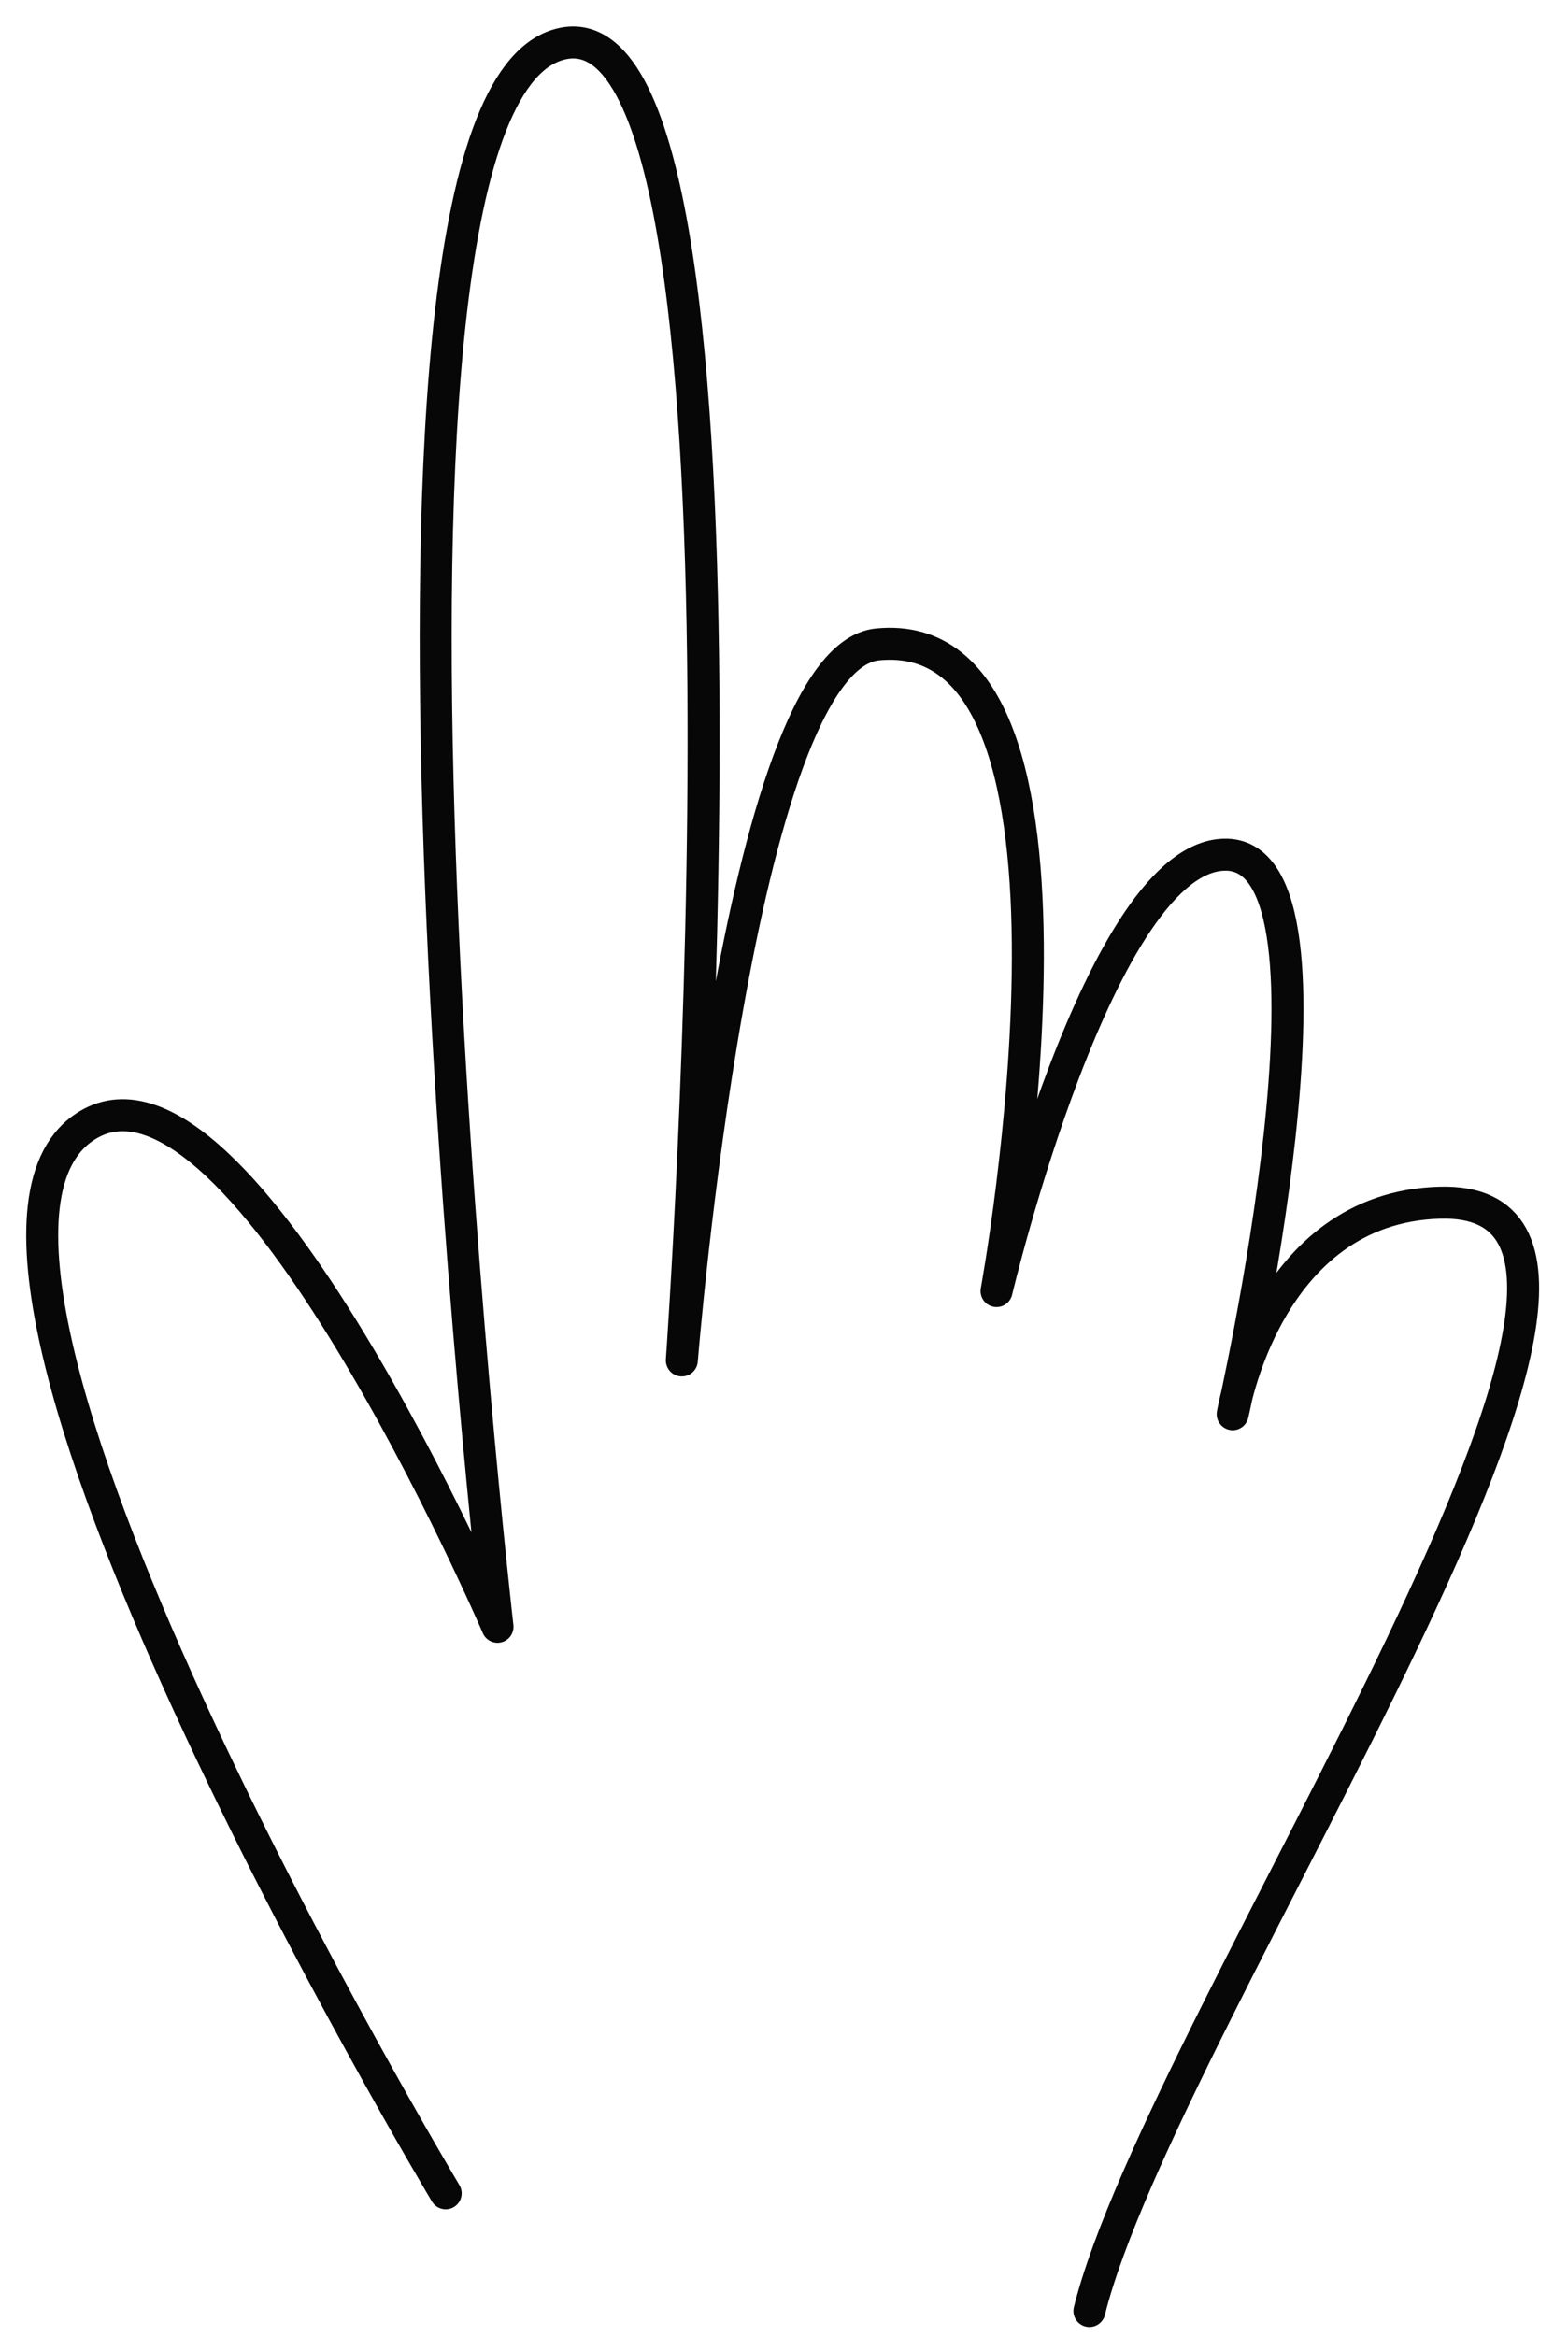 <?xml version="1.0" encoding="UTF-8"?> <svg xmlns="http://www.w3.org/2000/svg" width="49" height="73" viewBox="0 0 49 73" fill="none"> <path d="M13.927 68.532C13.927 68.532 -3.728 39.04 2.746 35.151C7.556 32.262 15.547 50.831 15.547 50.831C15.547 50.831 10.046 2.847 17.608 1.357C24.335 0.031 21.307 42.507 21.307 42.507C21.307 42.507 23.057 20.565 27.421 20.135C34.991 19.389 31.142 40.341 31.142 40.341C31.142 40.341 34.394 26.591 38.345 26.706C42.488 26.827 38.521 44.188 38.521 44.188C38.521 44.188 39.554 37.728 44.998 37.579C54.161 37.329 36.333 63.012 34.044 72.209" stroke="#080708" stroke-linecap="round" stroke-linejoin="round"></path> </svg> 